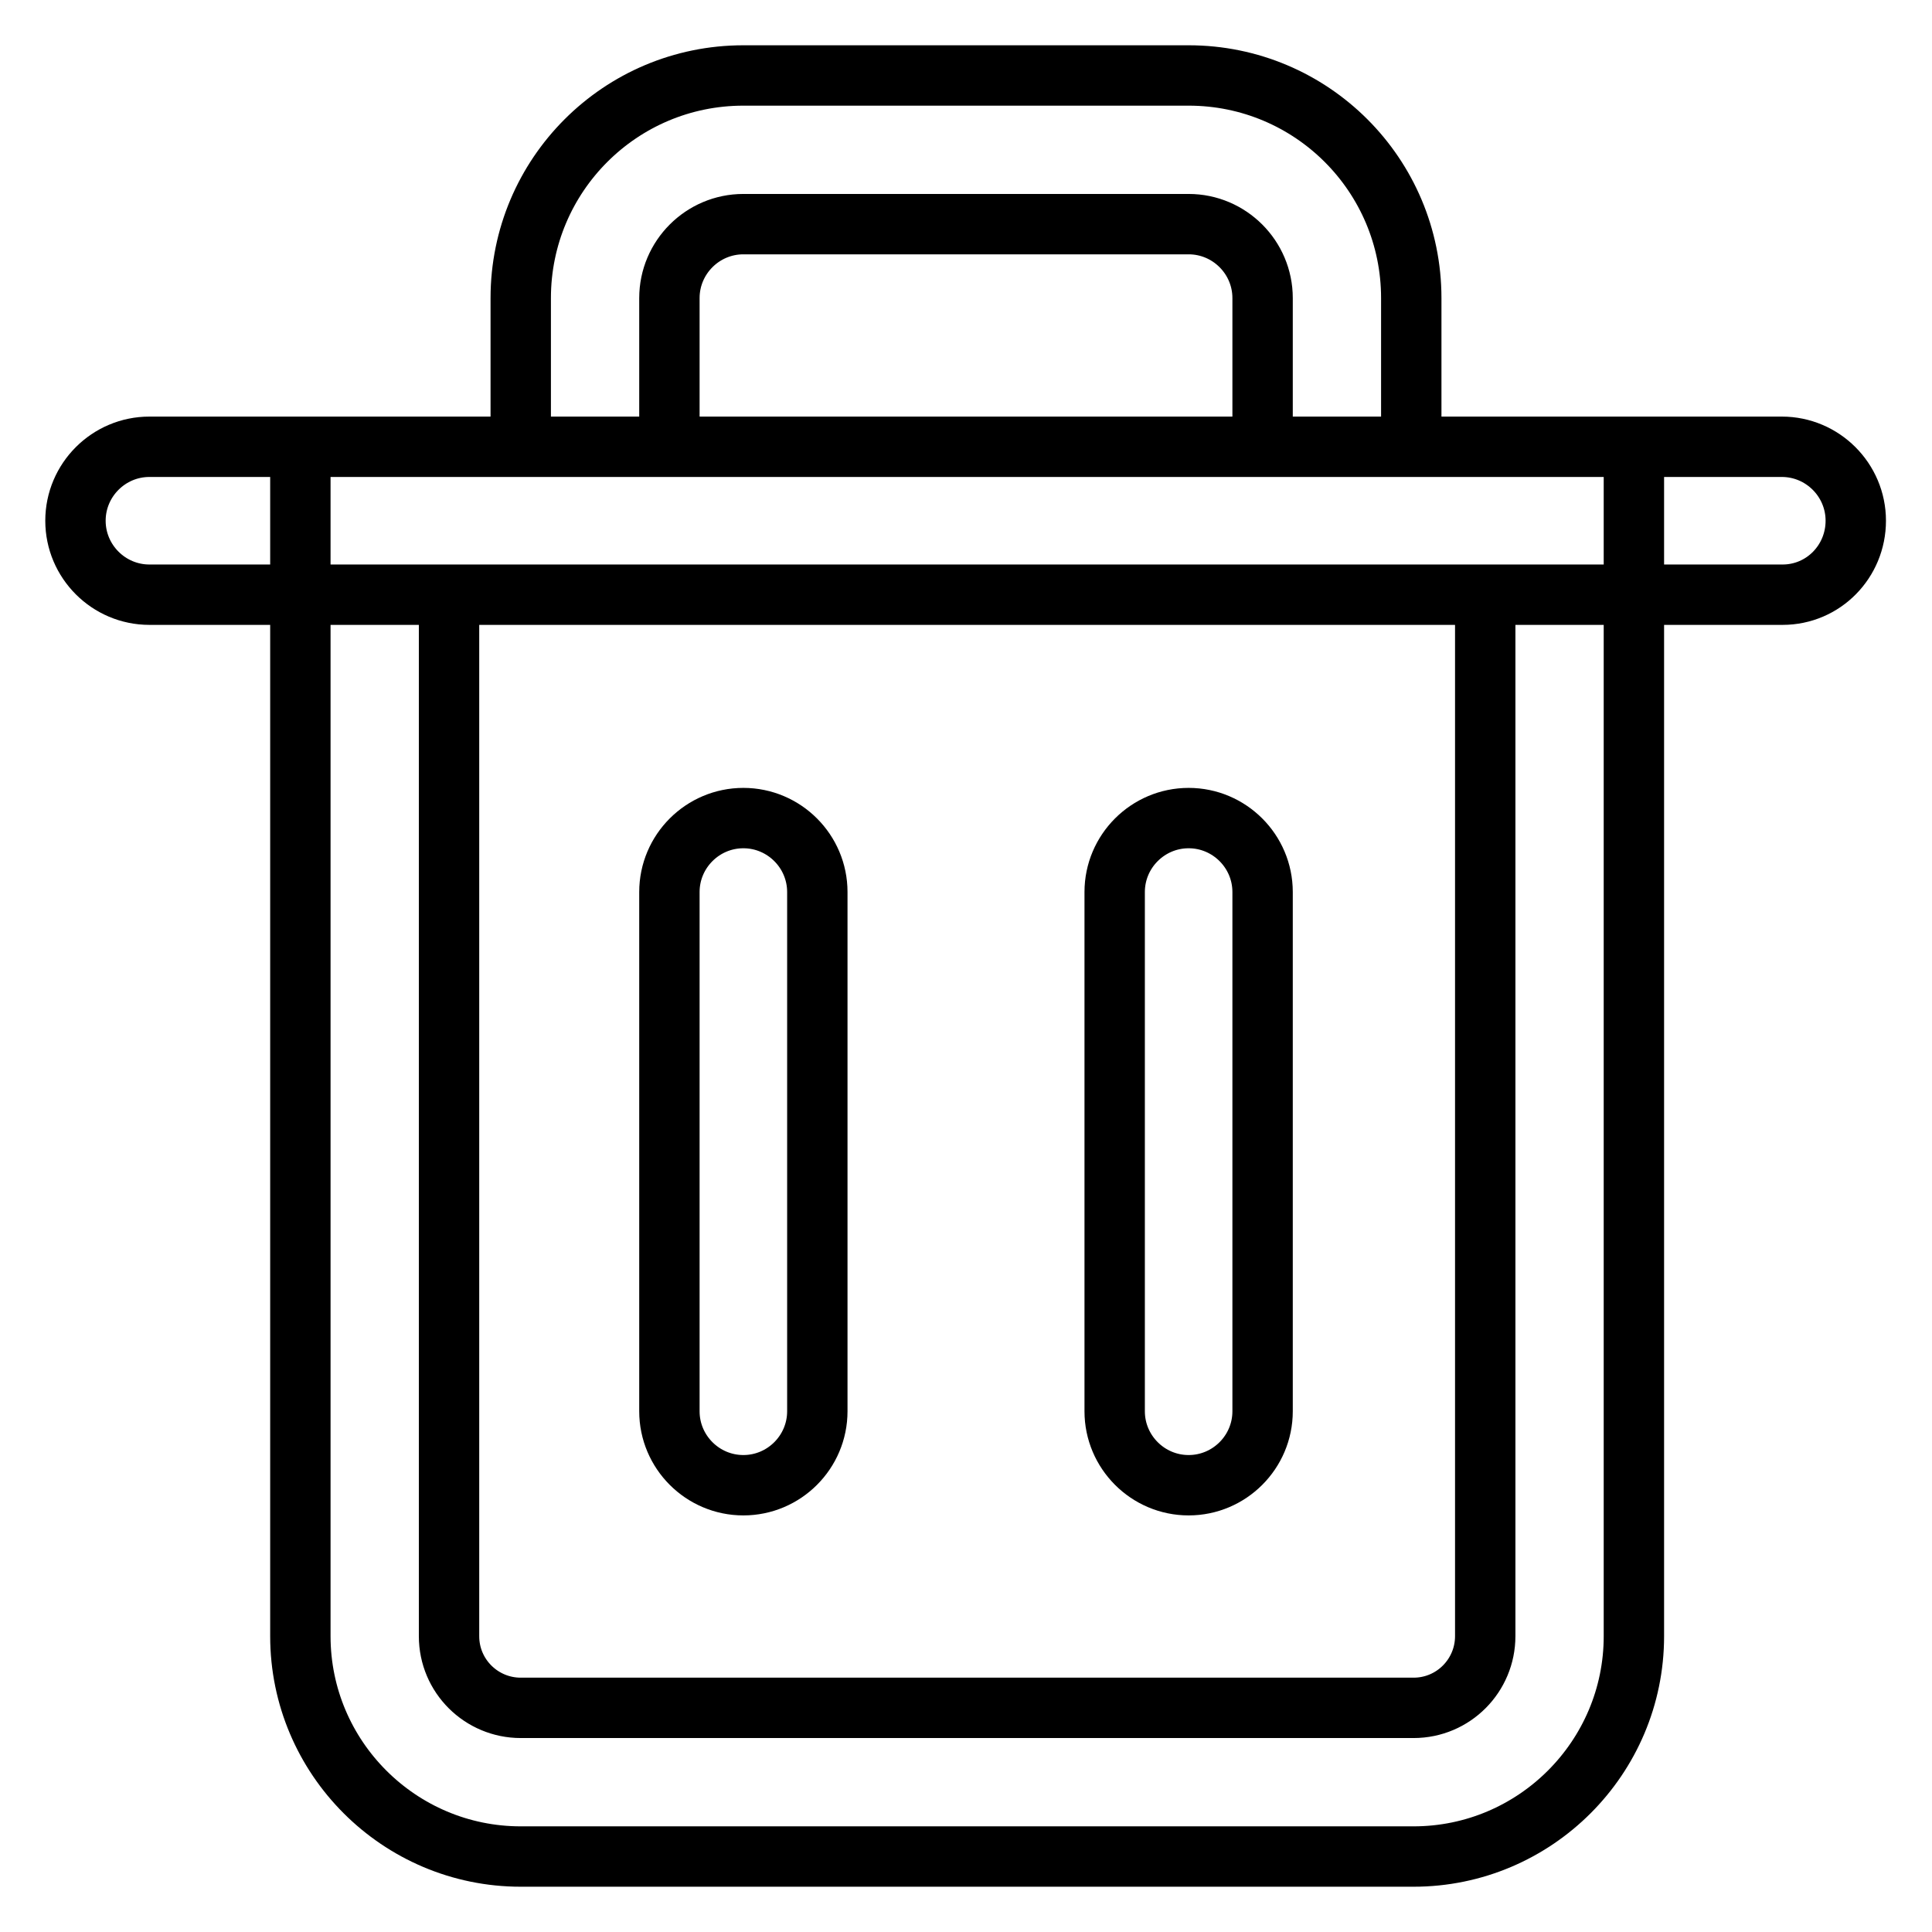 <?xml version="1.0" encoding="utf-8"?>
<!-- Svg Vector Icons : http://www.onlinewebfonts.com/icon -->
<!DOCTYPE svg PUBLIC "-//W3C//DTD SVG 1.1//EN" "http://www.w3.org/Graphics/SVG/1.1/DTD/svg11.dtd">
<svg version="1.1" xmlns="http://www.w3.org/2000/svg" xmlns:xlink="http://www.w3.org/1999/xlink" x="0px" y="0px" viewBox="0 0 256 256" enable-background="new 0 0 256 256" xml:space="preserve">
<g> <path stroke-width="8" fill-opacity="0" stroke="#000000"  d="M59.5,78.8v138c0,5.3,4.3,9.5,9.5,9.5h118.3c5.3,0,9.5-4.3,9.5-9.5v-138H59.5z M187.3,246H69 c-16.1,0-29.2-13.1-29.2-29.2V59.2h176.7v157.6C216.5,232.9,203.4,246,187.3,246z M236.2,78.8H19.8c-5.4,0-9.8-4.4-9.8-9.8 s4.4-9.8,9.8-9.8h216.3c5.4,0,9.8,4.4,9.8,9.8S241.6,78.8,236.2,78.8 M187,59.2h-19.7V39.5c0-5.4-4.4-9.8-9.8-9.8h-59 c-5.4,0-9.8,4.4-9.8,9.8v19.7H69V39.5C69,23.2,82.2,10,98.5,10h59c16.3,0,29.5,13.2,29.5,29.5V59.2z M98.5,196.8 c-5.4,0-9.8-4.4-9.8-9.8v-68.8c0-5.4,4.4-9.8,9.8-9.8s9.8,4.4,9.8,9.8V187C108.3,192.4,103.9,196.8,98.5,196.8 M157.5,196.8 c-5.4,0-9.8-4.4-9.8-9.8v-68.8c0-5.4,4.4-9.8,9.8-9.8s9.8,4.4,9.8,9.8V187C167.3,192.4,162.9,196.8,157.5,196.8"/></g>
</svg>